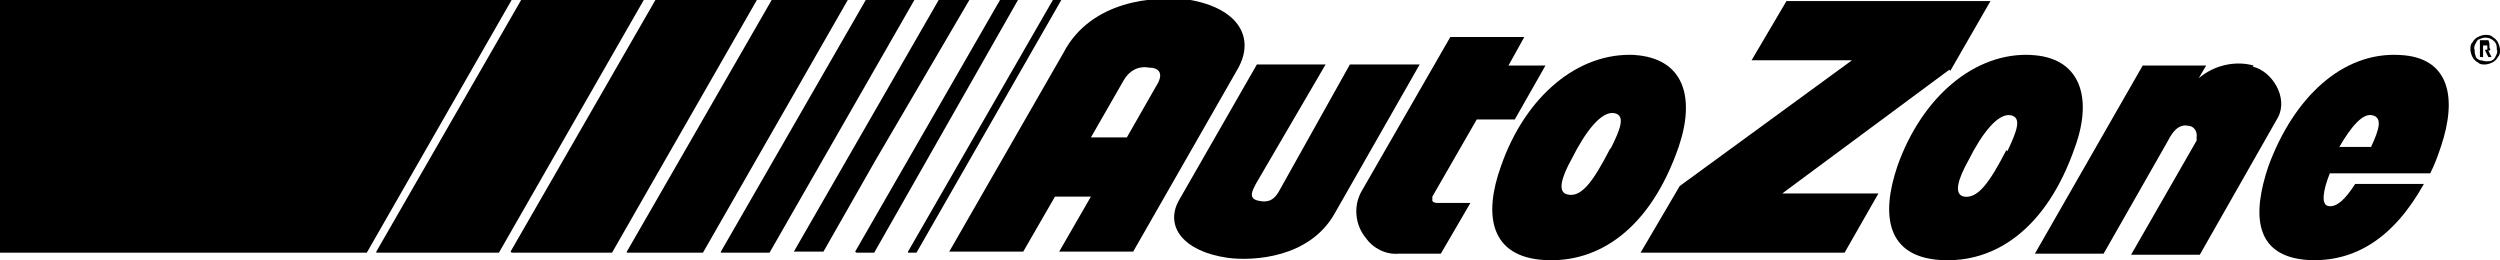 <?xml version="1.0" encoding="UTF-8"?>
<svg xmlns="http://www.w3.org/2000/svg" width="236.5" height="24.6" version="1.1" viewBox="0 0 236.5 24.6">
  <!-- Generator: Adobe Illustrator 28.6.0, SVG Export Plug-In . SVG Version: 1.2.0 Build 709)  -->
  <g>
    <g id="Capa_1">
      <g>
        <path id="Trazado_70" d="M0,23.9h34.7L48.4,0H0v23.8ZM35.6,23.9h11.6L60.9,0h-11.6s-13.7,23.8-13.7,23.8ZM48.4,23.9h9.5L71.6,0h-9.6s-13.7,23.8-13.7,23.8ZM59.3,23.9h7.2L80.2,0h-7.2s-13.7,23.8-13.7,23.8ZM68.2,23.9h4.6L86.5,0h-4.6s-13.7,23.8-13.7,23.8ZM88.8,0l-13.7,23.8h2.8l4.9-8.6L91.7,0h-2.8ZM81,23.9h1.7L96.3,0h-1.7s-13.7,23.8-13.7,23.8ZM85.9,23.9h.8L100.4,0h-.8s-13.7,23.8-13.7,23.8Z"/>
        <g id="Grupo_16">
          <path id="Trazado_71" d="M127.7,6.1l-6.6,11.8c-.5,1-1.1,1.3-2,1.1-1.1-.2-.6-1-.3-1.6l6.6-11.3h-6.5s-7.4,12.9-7.4,12.9c-1.3,2.4.4,4.8,4.7,5.4,2.4.3,7.6,0,10-4.1h0s8.1-14.2,8.1-14.2h-6.5,0Z"/>
          <path id="Trazado_72" d="M139.7,11.3h3.6l2.9-5.1h-3.5l1.5-2.7h-7l-8.4,14.6c-.8,1.4-.6,3.2.4,4.4.7,1,1.9,1.6,3.1,1.5h4l2.8-4.8h-3c-.2,0-.5,0-.6-.2,0-.1,0-.3,0-.4l4.2-7.3Z"/>
          <path id="Trazado_73" d="M112.1,0c-2.8-.4-8.9,0-11.5,5l-10.8,18.8h7l3-5.2h3.4l-3,5.2h7l9.9-17.3c1.7-3,0-5.9-5.1-6.6M109.4,8.1l-2.8,4.9h-3.4l3.1-5.4c.5-.9,1.4-1.4,2.4-1.2,1,0,1.4.6.7,1.7"/>
          <path id="Trazado_74" d="M154.7,5.2c-5.4-.3-10.4,3.9-12.7,10.5-1.7,4.7-1,8.6,4.1,8.9,5.1.3,10-2.9,12.7-10.7,1.6-4.7.5-8.4-4.2-8.7M152.3,14.1c-1.6,3.1-2.7,4.6-4,4.3-1-.2-.6-1.6.4-3.4,1.3-2.6,2.8-4.5,4-4.3,1.1.2.6,1.5-.3,3.3"/>
          <path id="Trazado_75" d="M213.2,6.2c-1.8-.5-3.8,0-5.2,1.2l.7-1.2h-6l-10.2,17.8h6.5l6.1-10.7c.4-.8,1-1.6,1.9-1.4.5,0,.9.5.8,1.1,0,.1,0,.2,0,.3l-6.2,10.8h6.5l7.4-13c1-1.9-.6-4.4-2.4-4.8"/>
          <path id="Trazado_76" d="M184.5,6.7l3.8-6.6h-19.3l-3.3,5.6h9.5l-16.3,11.9-3.7,6.3h19.3l3.2-5.6h-9.1l15.8-11.7Z"/>
          <path id="Trazado_77" d="M227,5.2c-5.4-.3-10,4-12.4,10.5-1.6,4.7-1.3,8.6,3.8,8.9,4.3.2,8-2,10.9-7.2h-6.5c-.9,1.4-1.7,2.2-2.5,2.1-.8-.1-.5-1.6.1-3.1h9.5c.4-.8.7-1.6,1-2.5,1.6-4.7.8-8.5-3.9-8.7M224.3,13.9h-3c1.1-1.9,2.2-3.2,3.1-3,1,.2.7,1.3-.1,3"/>
          <path id="Trazado_78" d="M192.2,5.2c-5.4-.3-10.4,4-12.7,10.5-1.6,4.7-1,8.6,4.1,8.9,5.1.3,10-2.9,12.7-10.7,1.7-4.7.5-8.5-4.2-8.7M189.8,14.2c-1.6,3.1-2.7,4.6-4,4.4-1-.2-.6-1.6.4-3.4,1.3-2.6,2.8-4.5,4-4.3,1.1.2.6,1.5-.3,3.4"/>
          <path id="Trazado_79" d="M235.8,3.5c.2.1.4.3.5.5.1.2.2.5.2.7,0,.3,0,.5-.2.7-.1.2-.3.4-.5.5-.2.1-.5.2-.7.2-.3,0-.5,0-.7-.2-.2-.1-.4-.3-.5-.5-.1-.2-.2-.5-.2-.7,0-.3,0-.5.2-.7.1-.2.3-.4.5-.5.2-.1.5-.2.7-.2.3,0,.5,0,.7.2M235.7,5.7c.2,0,.3-.2.4-.4.1-.2.2-.4.1-.6,0-.2,0-.4-.1-.6-.3-.5-1-.7-1.5-.4-.2,0-.3.2-.4.4-.1.2-.2.4-.1.6,0,.2,0,.4.1.6,0,.2.2.3.4.4.2,0,.4.1.6.1.2,0,.4,0,.6-.1M235.6,4.7c0,0-.1.1-.2.1l.3.6h-.3l-.3-.6h-.2v.6h-.3v-1.6h.4c.1,0,.3,0,.4,0,0,0,.1.2.1.4h0c0,.1,0,.2,0,.3M235.1,4.7c0,0,.2,0,.2,0,0,0,0-.1,0-.2h0c0-.1,0-.2,0-.2,0,0-.1,0-.2,0h-.2v.5h.2Z"/>
        </g>
      </g>
    </g>
  </g>
</svg>